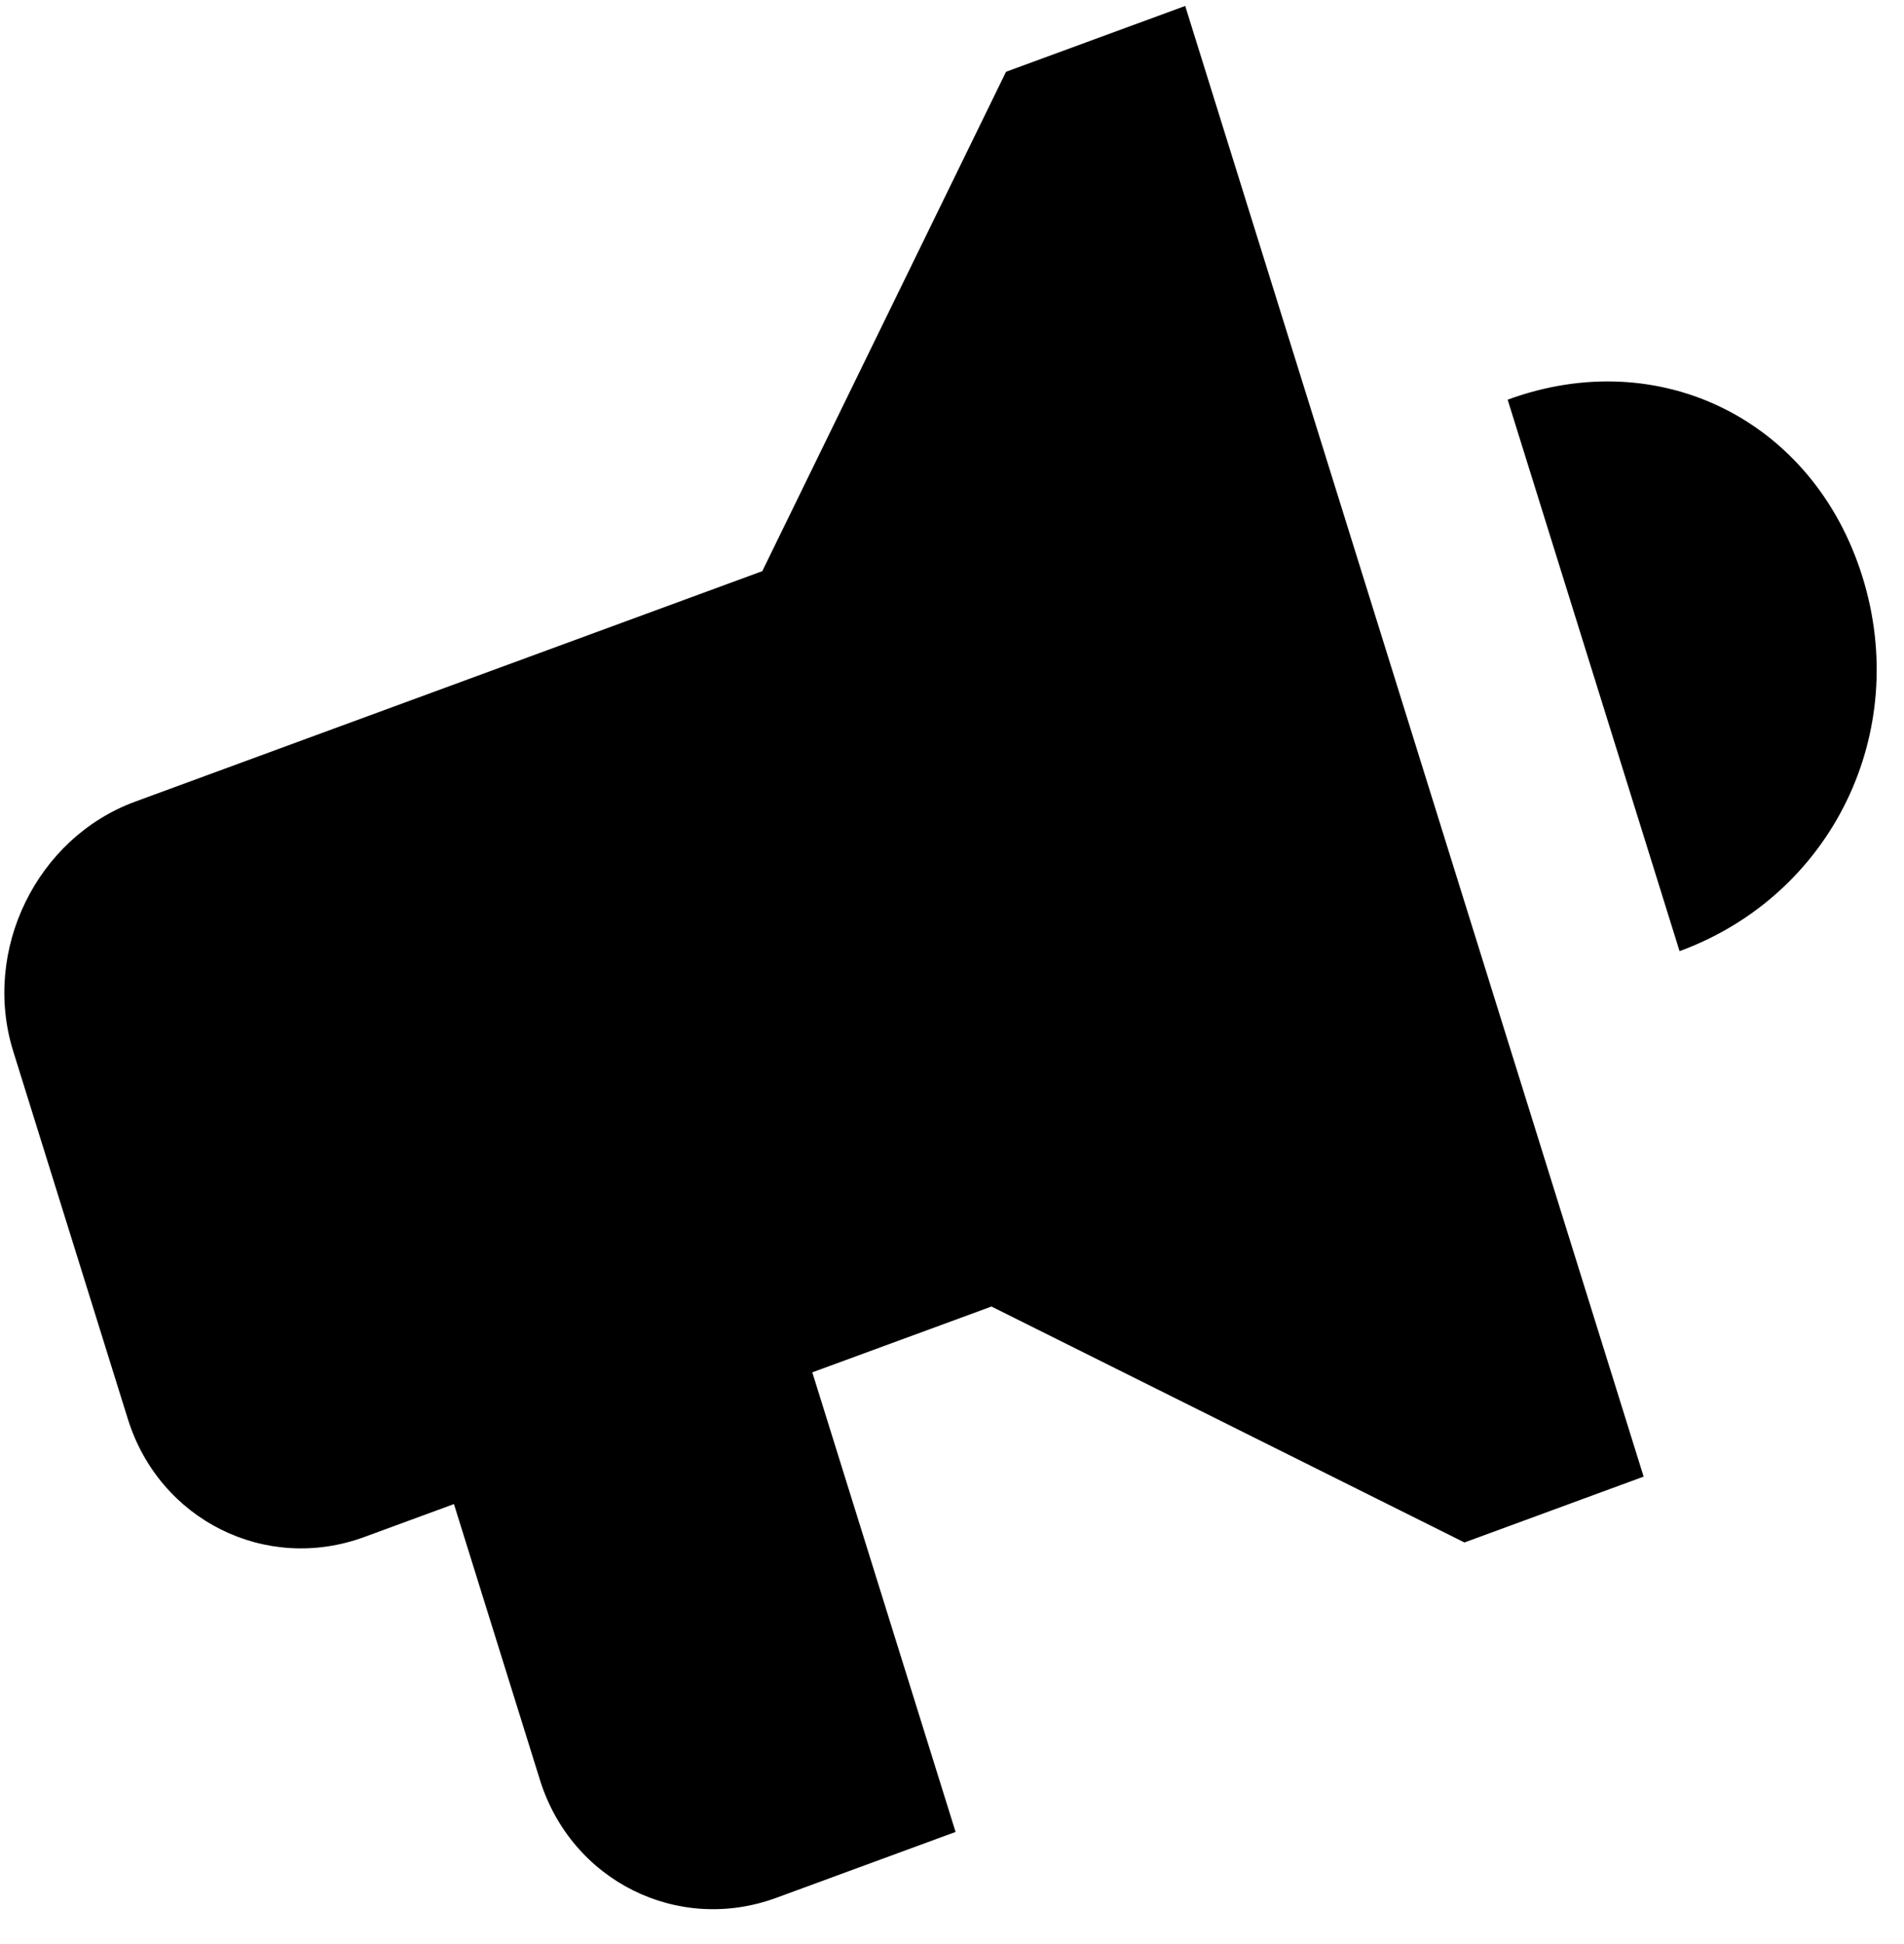 <svg xmlns="http://www.w3.org/2000/svg" width="48" height="49" viewBox="0 0 48 49" fill="none">
  <path d="M38.008 10.074L42.342 23.974C46.181 22.564 48.179 18.473 46.951 14.534C45.723 10.596 41.848 8.663 38.008 10.074ZM19.217 14.396L3.406 20.206C0.922 21.119 -0.461 23.951 0.334 26.499L3.223 35.766C4.018 38.315 6.701 39.653 9.185 38.74L11.444 37.91L13.611 44.86C14.405 47.409 17.088 48.747 19.572 47.834L24.09 46.174L20.478 34.59L24.995 32.931L36.919 38.878L41.436 37.218L29.879 0.15L25.362 1.809L19.217 14.396Z" fill="black" />
</svg>
